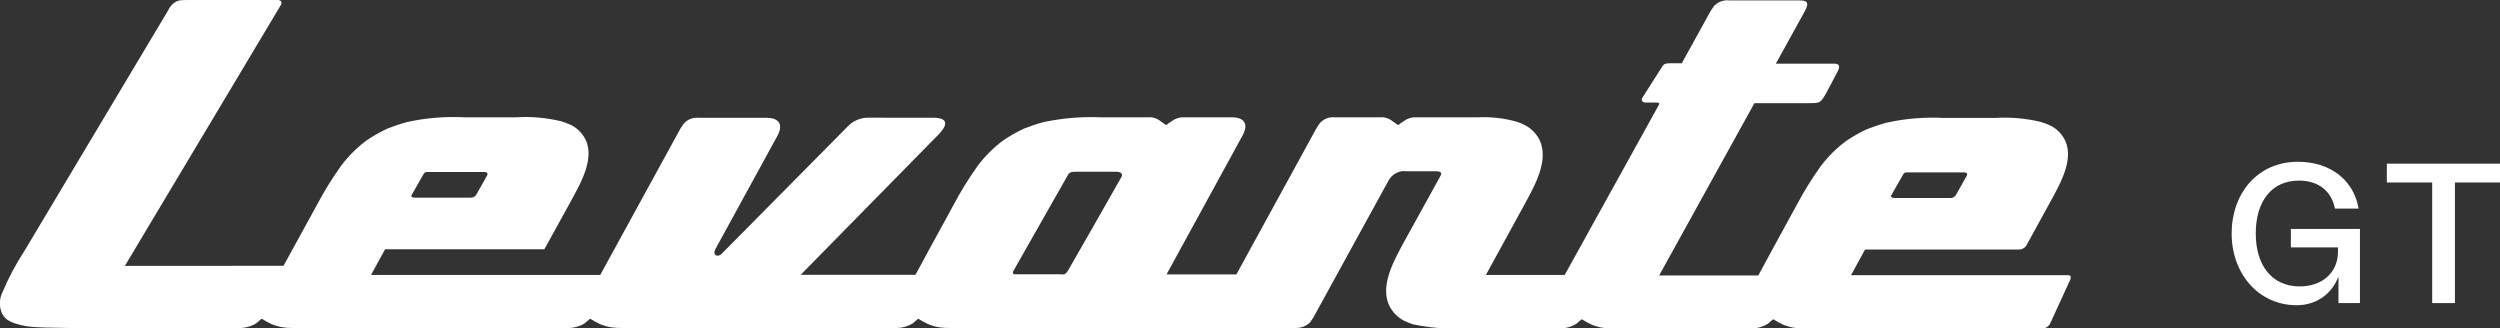 <?xml version="1.0" encoding="utf-8"?>
<!-- Generator: Adobe Illustrator 27.5.0, SVG Export Plug-In . SVG Version: 6.00 Build 0)  -->
<svg version="1.1" id="Layer_1" xmlns="http://www.w3.org/2000/svg" xmlns:xlink="http://www.w3.org/1999/xlink" x="0px" y="0px"
	 viewBox="0 0 197.96 26" style="enable-background:new 0 0 197.96 26;" xml:space="preserve">
<rect x="0" y="0" width="197.96" height="26" fill="#333333" stroke="none"/>
<style type="text/css">
	.st0{fill:#FFFFFF;}
</style>
<path id="Shape" class="st0" d="M163.72,21.79h-17.15l1.11-2.03h12.11c0.32,0.03,0.63-0.16,0.74-0.46l1.79-3.26
	c0.83-1.51,2.07-3.63,1.05-5.19c-0.27-0.42-0.65-0.75-1.11-0.95c-0.22-0.1-0.45-0.18-0.68-0.25c-1.18-0.28-2.4-0.39-3.61-0.31h-4.02
	c-1.52-0.08-3.05,0.04-4.54,0.37c-0.54,0.14-1.06,0.32-1.58,0.52c-0.58,0.27-1.14,0.59-1.67,0.95c-0.75,0.56-1.41,1.22-1.98,1.97
	c-0.71,0.99-1.35,2.02-1.92,3.1c-0.87,1.57-3.03,5.56-3.03,5.56h-7.85l7.54-13.64h4.11c1.14,0,1.08,0,1.51-0.68
	c0.12-0.22,0.65-1.2,0.99-1.87c0.22-0.43,0.06-0.58-0.31-0.58h-4.6l2.29-4.15c0.4-0.74,0.15-0.86-0.49-0.86h-5.5
	c-0.45-0.05-0.9,0.12-1.21,0.46c-0.09,0.12-0.15,0.25-0.25,0.37l-2.29,4.15h-0.93c-0.53,0-0.53,0.15-0.65,0.31l-1.51,2.37
	c-0.09,0.12-0.19,0.43,0.25,0.43h0.77c0.4,0,0.28,0.12,0.22,0.25l-7.42,13.4h-6.24l3.03-5.53c0.83-1.54,2.1-3.69,1.11-5.35
	c-0.26-0.42-0.62-0.76-1.05-0.98c-0.22-0.12-0.44-0.21-0.68-0.28c-0.99-0.28-2.03-0.39-3.06-0.34h-5.1
	c-0.28,0.04-0.54,0.14-0.77,0.31c-0.15,0.09-0.29,0.2-0.43,0.31c-0.13-0.1-0.26-0.19-0.4-0.28c-0.28-0.24-0.65-0.37-1.02-0.34h-3.58
	c-0.45-0.05-0.9,0.12-1.2,0.46c-0.09,0.12-0.15,0.25-0.25,0.37l-6.36,11.61h-5.53l6.02-11c0.59-1.08-0.09-1.44-0.8-1.44h-4.05
	c-0.28,0.04-0.54,0.14-0.77,0.31c-0.15,0.09-0.29,0.2-0.43,0.31c-0.13-0.1-0.26-0.19-0.4-0.28c-0.28-0.24-0.65-0.37-1.02-0.34h-3.71
	c-1.52-0.07-3.05,0.06-4.54,0.37c-0.54,0.14-1.06,0.32-1.58,0.52c-0.58,0.27-1.14,0.59-1.67,0.95c-0.75,0.56-1.41,1.22-1.98,1.97
	c-0.71,0.99-1.35,2.02-1.92,3.1c-0.87,1.57-3.03,5.56-3.03,5.56H63.4l10.81-11c0.28-0.28,1.45-1.44-0.34-1.44H68.9
	c-0.53-0.03-1.05,0.12-1.48,0.43c-0.14,0.11-0.28,0.24-0.4,0.37l-9.89,9.99c-0.28,0.28-0.74,0.12-0.49-0.37l4.91-8.97
	c0.59-1.08-0.09-1.44-0.8-1.44h-5.41c-0.45-0.05-0.9,0.12-1.2,0.46c-0.09,0.12-0.15,0.25-0.25,0.37l-6.36,11.61H29.38l1.11-2.03
	H43.1c0,0,1.54-2.77,2.07-3.75c0.83-1.51,2.07-3.63,1.05-5.19c-0.27-0.42-0.65-0.75-1.11-0.95c-0.22-0.1-0.45-0.18-0.68-0.25
	c-1.18-0.28-2.4-0.39-3.61-0.31H36.8c-1.52-0.08-3.05,0.04-4.54,0.37c-0.54,0.14-1.06,0.32-1.58,0.52
	c-0.58,0.27-1.14,0.59-1.67,0.95c-0.75,0.56-1.41,1.22-1.98,1.97c-0.71,0.99-1.35,2.02-1.92,3.1c-0.74,1.35-1.82,3.32-2.66,4.85
	H9.89L22.22,0.43C22.34,0.25,22.34,0,21.97,0H14.8c-0.65,0-0.71,0.06-0.9,0.15c-0.26,0.16-0.47,0.4-0.59,0.68
	c-3.8,6.36-7.6,12.72-11.4,19.08c-0.66,1.02-1.23,2.08-1.7,3.2c-0.27,0.53-0.29,1.14-0.06,1.69c0.19,0.34,0.37,0.65,1.42,0.92
	c0.56,0.12,0.62,0.22,3.8,0.25h13.44c0.52,0.03,1.04-0.1,1.48-0.37c0.12-0.09,0.31-0.28,0.4-0.34c0.06-0.03,0.09,0,0.12,0.03
	c0.22,0.14,0.45,0.26,0.68,0.37c0.55,0.23,1.14,0.33,1.73,0.31h21.6c0.52,0.03,1.04-0.1,1.48-0.37c0.12-0.09,0.31-0.28,0.4-0.34
	c0.06-0.03,0.09,0,0.12,0.03c0.22,0.14,0.45,0.26,0.68,0.37c0.55,0.23,1.14,0.33,1.73,0.31h21.57c0.52,0.03,1.04-0.1,1.48-0.37
	c0.12-0.09,0.31-0.28,0.4-0.34c0.06-0.03,0.09,0,0.12,0.03c0.22,0.14,0.45,0.26,0.68,0.37c0.55,0.23,1.14,0.33,1.73,0.31h27.34
	c0.45,0.02,0.89-0.14,1.2-0.46c0.09-0.12,0.15-0.25,0.25-0.37c1.98-3.6,3.92-7.16,5.9-10.75c0.06-0.13,0.15-0.26,0.25-0.37
	c0.3-0.34,0.75-0.52,1.2-0.46h2.32c0.59,0,0.49,0.22,0.31,0.52c-0.93,1.66-1.82,3.32-2.75,4.98c-0.83,1.54-2.1,3.69-1.11,5.35
	c0.26,0.42,0.62,0.76,1.05,0.98c0.22,0.11,0.45,0.2,0.68,0.28c1.16,0.25,2.34,0.37,3.52,0.34h7.97c0.52,0.03,1.04-0.1,1.48-0.37
	c0.12-0.09,0.31-0.28,0.4-0.34c0.06-0.03,0.09,0,0.12,0.03c0.22,0.14,0.45,0.26,0.68,0.37c0.55,0.23,1.14,0.33,1.73,0.31h10.75
	c0.52,0.03,1.04-0.1,1.48-0.37c0.12-0.09,0.31-0.28,0.4-0.34c0.06-0.03,0.09,0,0.12,0.03c0.22,0.14,0.45,0.26,0.68,0.37
	c0.55,0.23,1.14,0.33,1.73,0.31h18.72c0.32,0.03,0.63-0.16,0.74-0.46l1.58-3.44C163.97,21.94,164.03,21.79,163.72,21.79z
	 M149.76,15.46c0.31-0.55,0.62-1.08,0.93-1.63c0.09-0.15,0.12-0.18,0.34-0.18h4.48c0.28,0,0.28,0.15,0.22,0.28l-0.83,1.47
	c-0.08,0.18-0.27,0.29-0.46,0.28h-4.48C149.73,15.64,149.69,15.52,149.76,15.46z M32.6,15.43c0.31-0.55,0.62-1.08,0.93-1.63
	c0.09-0.15,0.12-0.18,0.34-0.18h4.48c0.28,0,0.28,0.15,0.22,0.28l-0.83,1.47c-0.08,0.18-0.27,0.29-0.46,0.28h-4.48
	C32.57,15.64,32.53,15.52,32.6,15.43z M88.77,14.07c-1.39,2.43-2.75,4.85-4.14,7.25c-0.28,0.52-0.43,0.4-0.71,0.4h-3.46
	c-0.15,0-0.37,0-0.19-0.31c1.42-2.49,2.84-5.01,4.26-7.5c0.15-0.28,0.31-0.31,0.62-0.31h3.24C88.86,13.61,88.92,13.83,88.77,14.07
	L88.77,14.07z"/>
<path id="Path" class="st0" d="M185.14,21.95h0.03V24h1.7v-5.87h-5.47v1.46h3.73v0.34c0,1.68-1.28,2.75-3.02,2.75
	c-2.21,0-3.49-1.66-3.49-4.19c0-2.54,1.25-4.19,3.42-4.19c1.7,0,2.62,0.99,2.85,2.22h1.87c-0.34-2.13-2.11-3.71-4.8-3.71
	c-3.22,0-5.25,2.53-5.25,5.68s2.1,5.68,5.17,5.68C183.55,24.16,184.7,23.14,185.14,21.95z"/>
<polygon id="Path_00000060012746900249055900000014260820961895563912_" class="st0" points="194.39,24 194.39,14.45 197.96,14.45 
	197.96,12.96 189,12.96 189,14.45 192.59,14.45 192.59,24 "/>
</svg>

